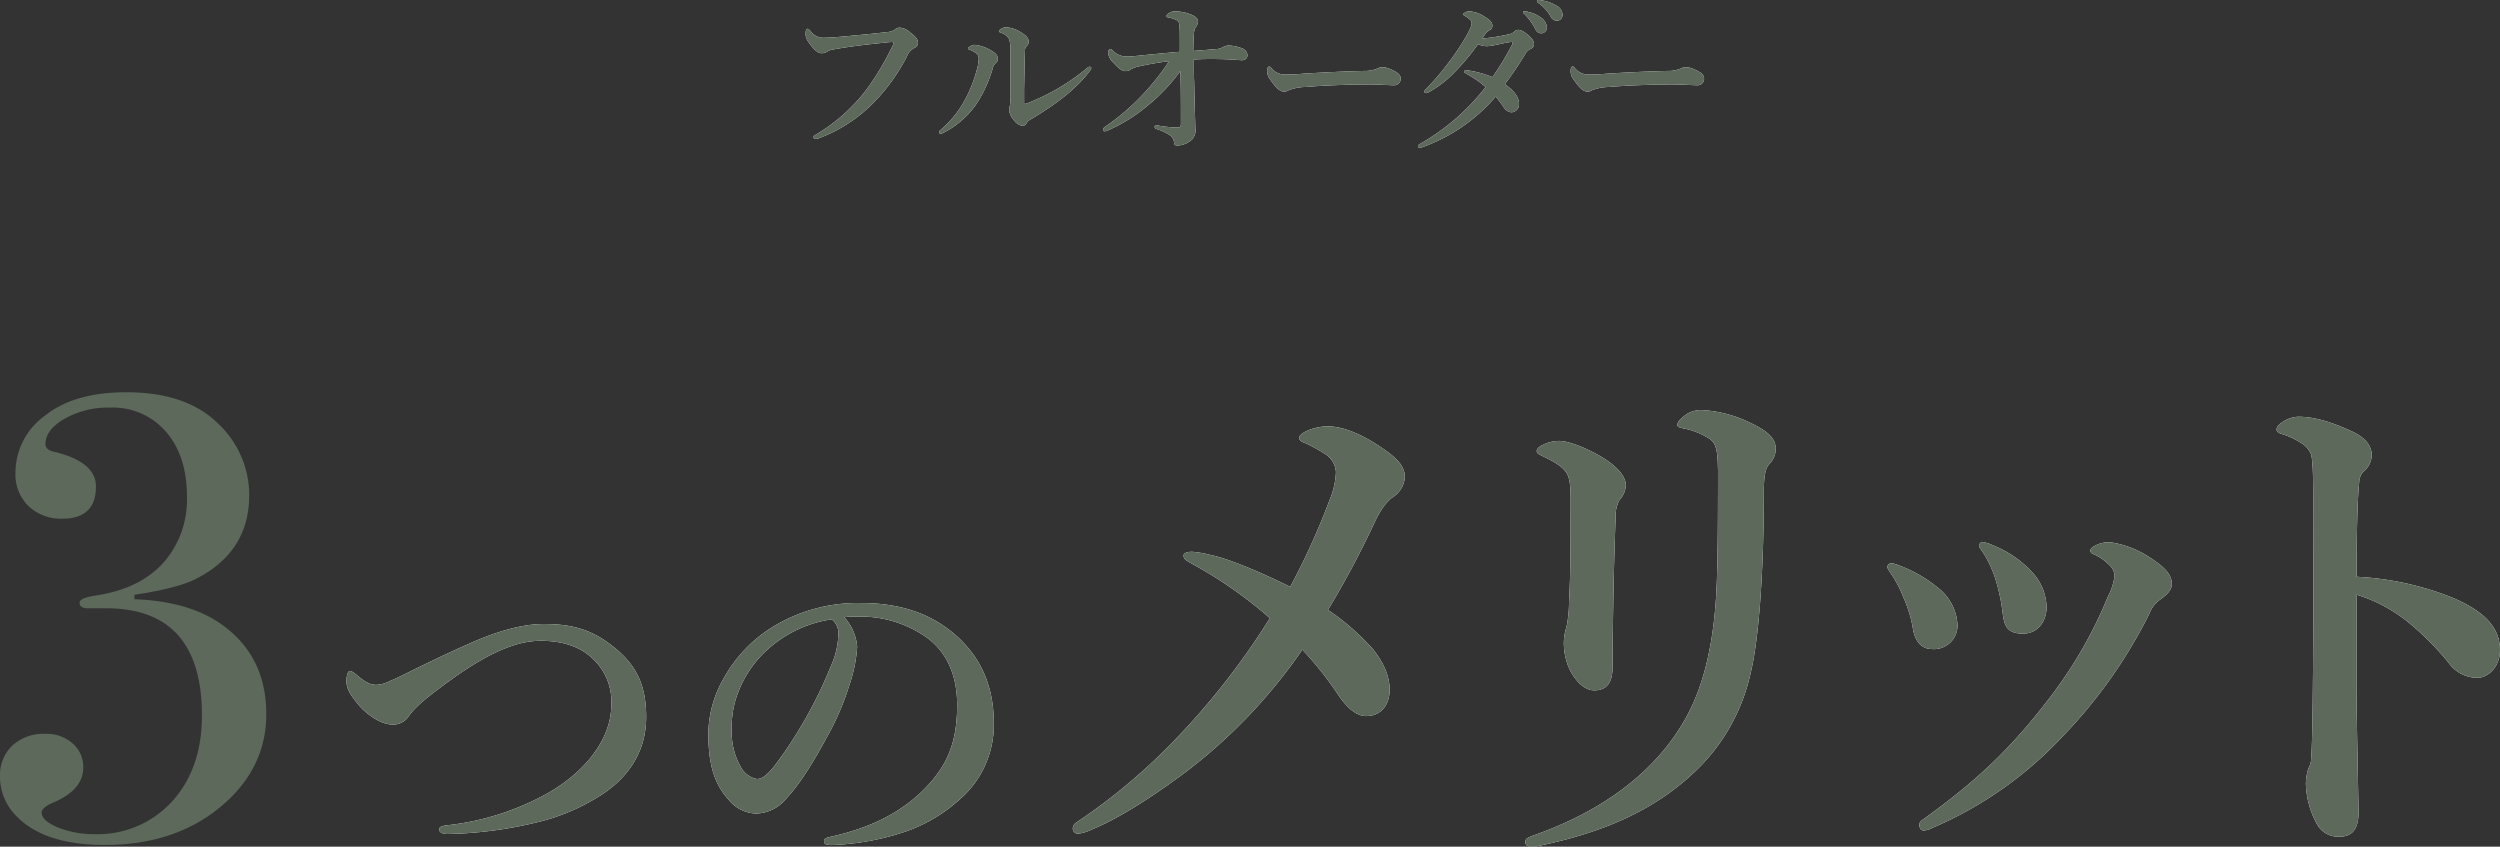 <svg xmlns="http://www.w3.org/2000/svg" viewBox="0 0 439.77 148.94"><rect x="0" y="0" width="439.77" height="148.94" fill="#333333" stroke="none"/><defs><style>.cls-1{fill:#fff;}.cls-2{fill:#5c695b;}</style></defs><g id="レイヤー_2" data-name="レイヤー 2"><g id="moji"><path class="cls-1" d="M146.43,8.73a2.76,2.76,0,0,0-1.05.42,1.7,1.7,0,0,1-.87.21c-.51,0-1.08-.39-1.8-1.29s-1-1.41-1-2.1.15-.9.33-.9.27.12.51.36a2.77,2.77,0,0,0,2.61,1.2c.75,0,1.47-.06,2.22-.12,2.94-.27,5.94-.54,8.67-.87a2.66,2.66,0,0,0,1.35-.42,1.32,1.32,0,0,1,.78-.36,2.93,2.93,0,0,1,1.95.87c1.08.81,1.35,1.23,1.35,1.92a1,1,0,0,1-.63.78,2.75,2.75,0,0,0-1.29,1.44,33.21,33.21,0,0,1-5.7,8,26.43,26.43,0,0,1-9.9,6.48,1.67,1.67,0,0,1-.45.09c-.27,0-.39-.06-.39-.33s.15-.27.48-.48a31,31,0,0,0,8.49-7.44,45.91,45.91,0,0,0,4.68-7.65,2.44,2.44,0,0,0,.39-1c0-.12-.15-.15-.3-.15a11.75,11.75,0,0,0-1.26.12C152.61,7.8,149.1,8.22,146.43,8.73Z"/><path class="cls-1" d="M170.67,8.79c-.24-.09-.39-.12-.39-.27s.57-.63,1.17-.63a7,7,0,0,1,3.18,1.17c.75.48.9.9.9,1.29a.9.9,0,0,1-.42.78,2.09,2.09,0,0,0-.51,1,23.61,23.61,0,0,1-2.46,5.58,15.57,15.57,0,0,1-6.06,5.58,1.81,1.81,0,0,1-.6.24c-.18,0-.27-.09-.27-.3s.06-.21.3-.42a18.16,18.16,0,0,0,4.23-5.25,23.63,23.63,0,0,0,2.07-5.22,8.26,8.26,0,0,0,.36-2.13C172.17,9.6,171.48,9.12,170.67,8.79Zm6.84-1.92a2.34,2.34,0,0,0-1.38-1.08c-.24-.09-.36-.12-.36-.33s.54-.66,1.26-.66a5.52,5.52,0,0,1,2.73,1c.54.33,1.2.84,1.2,1.53a1.1,1.1,0,0,1-.42.84,1.1,1.1,0,0,0-.24.72c-.06,2-.09,3.84-.15,6.78v2.22c0,.27,0,.39.15.39a2.05,2.05,0,0,0,.72-.24,37.84,37.84,0,0,0,9.9-5.82c.36-.3.54-.48.75-.48s.3.09.3.27a.88.88,0,0,1-.24.42c-2,2.76-5.4,5.61-10.59,8.67a1.49,1.49,0,0,0-.6.63.8.8,0,0,1-.69.42,2.49,2.49,0,0,1-1.5-1,3.24,3.24,0,0,1-.84-1.8,2,2,0,0,1,.09-.51,8.83,8.83,0,0,0,.15-1.83c0-2.4,0-4.44,0-8.25A6.21,6.21,0,0,0,177.51,6.87Z"/><path class="cls-1" d="M215.1,8.31A2.64,2.64,0,0,1,216,8a7.3,7.3,0,0,1,2.43.48,1.43,1.43,0,0,1,1,1.11.88.88,0,0,1-.87,1h-.27c-1.41-.12-3.12-.21-5.07-.21-.87,0-1.62,0-3.21.09,0,1.35,0,2.94.06,3.93.06,3.45.15,6.18.21,8.19a2.4,2.4,0,0,1-.63,2,4.17,4.17,0,0,1-2.31,1c-.54,0-.72,0-.78-.36a2,2,0,0,0-.72-1.41,10.1,10.1,0,0,0-2.34-1.11c-.33-.12-.39-.21-.39-.42s.15-.21.39-.21.25,0,.54.06a22.52,22.52,0,0,0,3.09.3c.51,0,.6-.21.6-.69,0-3.93,0-6.42-.09-9.27a31.62,31.62,0,0,1-5.64,6A28.79,28.79,0,0,1,195,22.89a2,2,0,0,1-.7.21c-.21,0-.26-.21-.26-.36s.14-.3.45-.51A40.19,40.19,0,0,0,200.67,17a43.86,43.86,0,0,0,5-6.24c-2.19.27-3.86.6-5.1.87a4.92,4.92,0,0,0-1.65.57,1.41,1.41,0,0,1-1,.3c-.49,0-1.14-.42-2-1.41a2.9,2.9,0,0,1-1-1.77c0-.33.17-.69.38-.69s.24.09.4.24a3.51,3.51,0,0,0,2.45,1.08c.33,0,.81,0,1.53-.09,1.78-.18,4-.42,7.86-.75,0-3.12,0-3.93-.06-4.38-.06-.78-.15-1-.48-1.17a5.21,5.21,0,0,0-1.41-.48c-.3-.06-.39-.06-.39-.27s.21-.36.45-.51a1.87,1.87,0,0,1,1.17-.3,7.81,7.81,0,0,1,2.73.57c.81.36,1.2.72,1.2,1.23a2,2,0,0,1-.45,1.05c-.12.18-.24.42-.33,1.5,0,.6-.06,1.41-.06,2.61,1.44-.12,2.43-.18,4-.33A2.45,2.45,0,0,0,215.1,8.31Z"/><path class="cls-1" d="M245.34,15c-.93,0-3-.15-4.44-.15-2.37,0-7.52.12-11.22.45a8.53,8.53,0,0,0-3,.57,1.3,1.3,0,0,1-.81.24c-.78,0-1.47-.72-2.4-2.07a2.44,2.44,0,0,1-.57-1.62c0-.48.19-.72.36-.72a.78.78,0,0,1,.39.27,3,3,0,0,0,2.53,1.14c.8,0,1.37,0,3.14-.15,3.72-.24,7.68-.42,10.62-.48a5.72,5.72,0,0,0,2.34-.42,2,2,0,0,1,.84-.24,3.45,3.45,0,0,1,1.35.3c1.14.48,1.92.93,1.92,1.68A1.14,1.14,0,0,1,245.34,15Z"/><path class="cls-1" d="M265.54,6a1.36,1.36,0,0,0,.8-.42,1.13,1.13,0,0,1,.81-.33,2.39,2.39,0,0,1,1.14.51c1.09.81,1.56,1.41,1.56,2a1,1,0,0,1-.63.87,1.82,1.82,0,0,0-.81.69,60.28,60.28,0,0,1-3.69,5.49c2,1.41,2.49,2.55,2.49,3.48a1.42,1.42,0,0,1-1.32,1.47A1.74,1.74,0,0,1,264.6,19a19.5,19.5,0,0,0-1.5-2,30.51,30.51,0,0,1-12.86,8.88,2.54,2.54,0,0,1-.51.12.29.29,0,0,1-.3-.27c0-.15.09-.27.36-.42a38.71,38.71,0,0,0,11.54-10A18.63,18.63,0,0,0,258,13c-.3-.18-.46-.27-.46-.39s.16-.3.42-.27.46.06.72.12a17.35,17.35,0,0,1,3.84,1.11A46.09,46.09,0,0,0,266,7.83a.68.68,0,0,0,.09-.36c0-.06-.06-.12-.3-.09-1.08.15-2,.39-2.76.54a9.5,9.5,0,0,1-1.46.21A3.82,3.82,0,0,1,260,7.77a41,41,0,0,1-4.58,5.4,19.19,19.19,0,0,1-4.11,3.06.89.89,0,0,1-.42.15c-.24,0-.33-.12-.33-.27s.06-.21.23-.39a47.9,47.9,0,0,0,3.49-4A45.91,45.91,0,0,0,257.55,7c1.06-1.77,1.33-2.55,1.33-2.94a.85.85,0,0,0-.21-.51,3.88,3.88,0,0,0-1-.75c-.2-.12-.3-.18-.3-.3s.58-.51,1-.51a5.3,5.3,0,0,1,2.71.9c1,.6,1.43,1.05,1.43,1.53a.82.82,0,0,1-.44.87,2.14,2.14,0,0,0-.64.48c-.18.24-.33.48-.66,1A32.33,32.33,0,0,0,265.54,6ZM271,3.06a2.25,2.25,0,0,1,1.11,1.8,1,1,0,0,1-1,1,1.08,1.08,0,0,1-1-.69,11.5,11.5,0,0,0-1.88-2.64c-.13-.12-.33-.27-.33-.39S268,2,268.23,2a2.63,2.63,0,0,1,.69.12A5.5,5.5,0,0,1,271,3.06ZM273.78,1a1.83,1.83,0,0,1,1.08,1.53,1,1,0,0,1-.93,1.11,1.15,1.15,0,0,1-1.11-.66A7.61,7.61,0,0,0,270.72.6c-.12-.09-.36-.24-.36-.36A.24.24,0,0,1,270.6,0a4.14,4.14,0,0,1,.78.09A7,7,0,0,1,273.78,1Z"/><path class="cls-1" d="M298.71,15c-.92,0-3-.15-4.44-.15-2.37,0-7.52.12-11.22.45a8.64,8.64,0,0,0-3,.57,1.25,1.25,0,0,1-.8.24c-.78,0-1.47-.72-2.4-2.07a2.44,2.44,0,0,1-.57-1.62c0-.48.18-.72.36-.72s.24.12.39.27a3,3,0,0,0,2.52,1.14c.8,0,1.38,0,3.15-.15,3.72-.24,7.68-.42,10.61-.48a5.72,5.72,0,0,0,2.34-.42,2,2,0,0,1,.84-.24,3.5,3.5,0,0,1,1.36.3c1.13.48,1.91.93,1.91,1.68A1.14,1.14,0,0,1,298.71,15Z"/><path class="cls-2" d="M146.43,8.73a2.76,2.76,0,0,0-1.05.42,1.7,1.7,0,0,1-.87.21c-.51,0-1.08-.39-1.8-1.29s-1-1.41-1-2.1.15-.9.33-.9.27.12.51.36a2.77,2.77,0,0,0,2.61,1.2c.75,0,1.47-.06,2.22-.12,2.94-.27,5.94-.54,8.67-.87a2.66,2.66,0,0,0,1.35-.42,1.32,1.32,0,0,1,.78-.36,2.93,2.93,0,0,1,1.95.87c1.08.81,1.35,1.23,1.35,1.92a1,1,0,0,1-.63.78,2.75,2.75,0,0,0-1.29,1.44,33.21,33.21,0,0,1-5.7,8,26.43,26.43,0,0,1-9.9,6.48,1.67,1.67,0,0,1-.45.09c-.27,0-.39-.06-.39-.33s.15-.27.48-.48a31,31,0,0,0,8.49-7.44,45.91,45.91,0,0,0,4.68-7.65,2.44,2.44,0,0,0,.39-1c0-.12-.15-.15-.3-.15a11.75,11.75,0,0,0-1.26.12C152.61,7.8,149.1,8.22,146.43,8.73Z"/><path class="cls-2" d="M170.67,8.79c-.24-.09-.39-.12-.39-.27s.57-.63,1.17-.63a7,7,0,0,1,3.18,1.17c.75.48.9.9.9,1.29a.9.9,0,0,1-.42.78,2.09,2.09,0,0,0-.51,1,23.61,23.61,0,0,1-2.46,5.58,15.57,15.57,0,0,1-6.06,5.58,1.81,1.81,0,0,1-.6.24c-.18,0-.27-.09-.27-.3s.06-.21.3-.42a18.16,18.16,0,0,0,4.23-5.25,23.63,23.63,0,0,0,2.07-5.22,8.26,8.26,0,0,0,.36-2.13C172.17,9.6,171.48,9.12,170.67,8.79Zm6.84-1.92a2.34,2.34,0,0,0-1.38-1.08c-.24-.09-.36-.12-.36-.33s.54-.66,1.26-.66a5.52,5.52,0,0,1,2.73,1c.54.33,1.2.84,1.2,1.53a1.1,1.1,0,0,1-.42.84,1.1,1.1,0,0,0-.24.72c-.06,2-.09,3.84-.15,6.78v2.22c0,.27,0,.39.15.39a2.05,2.05,0,0,0,.72-.24,37.84,37.84,0,0,0,9.9-5.82c.36-.3.54-.48.75-.48s.3.09.3.27a.88.88,0,0,1-.24.42c-2,2.76-5.4,5.61-10.59,8.67a1.49,1.49,0,0,0-.6.63.8.8,0,0,1-.69.42,2.49,2.49,0,0,1-1.5-1,3.24,3.24,0,0,1-.84-1.8,2,2,0,0,1,.09-.51,8.83,8.83,0,0,0,.15-1.83c0-2.4,0-4.44,0-8.25A6.21,6.21,0,0,0,177.51,6.87Z"/><path class="cls-2" d="M215.1,8.31A2.64,2.64,0,0,1,216,8a7.3,7.3,0,0,1,2.43.48,1.43,1.43,0,0,1,1,1.11.88.88,0,0,1-.87,1h-.27c-1.41-.12-3.12-.21-5.07-.21-.87,0-1.62,0-3.21.09,0,1.35,0,2.94.06,3.93.06,3.45.15,6.18.21,8.19a2.4,2.4,0,0,1-.63,2,4.17,4.17,0,0,1-2.31,1c-.54,0-.72,0-.78-.36a2,2,0,0,0-.72-1.41,10.1,10.1,0,0,0-2.34-1.11c-.33-.12-.39-.21-.39-.42s.15-.21.39-.21.25,0,.54.06a22.52,22.52,0,0,0,3.09.3c.51,0,.6-.21.6-.69,0-3.93,0-6.42-.09-9.27a31.62,31.62,0,0,1-5.64,6A28.79,28.79,0,0,1,195,22.89a2,2,0,0,1-.7.21c-.21,0-.26-.21-.26-.36s.14-.3.45-.51A40.19,40.19,0,0,0,200.67,17a43.86,43.86,0,0,0,5-6.24c-2.19.27-3.86.6-5.1.87a4.92,4.92,0,0,0-1.65.57,1.41,1.41,0,0,1-1,.3c-.49,0-1.14-.42-2-1.41a2.9,2.9,0,0,1-1-1.77c0-.33.17-.69.38-.69s.24.09.4.24a3.51,3.51,0,0,0,2.45,1.08c.33,0,.81,0,1.53-.09,1.78-.18,4-.42,7.86-.75,0-3.12,0-3.93-.06-4.38-.06-.78-.15-1-.48-1.17a5.21,5.21,0,0,0-1.41-.48c-.3-.06-.39-.06-.39-.27s.21-.36.45-.51a1.87,1.87,0,0,1,1.17-.3,7.81,7.81,0,0,1,2.73.57c.81.36,1.2.72,1.2,1.23a2,2,0,0,1-.45,1.05c-.12.18-.24.42-.33,1.5,0,.6-.06,1.41-.06,2.61,1.44-.12,2.43-.18,4-.33A2.45,2.45,0,0,0,215.1,8.31Z"/><path class="cls-2" d="M245.34,15c-.93,0-3-.15-4.44-.15-2.37,0-7.52.12-11.22.45a8.53,8.53,0,0,0-3,.57,1.3,1.3,0,0,1-.81.24c-.78,0-1.47-.72-2.4-2.07a2.44,2.44,0,0,1-.57-1.62c0-.48.19-.72.36-.72a.78.78,0,0,1,.39.27,3,3,0,0,0,2.53,1.14c.8,0,1.37,0,3.14-.15,3.72-.24,7.68-.42,10.62-.48a5.72,5.72,0,0,0,2.34-.42,2,2,0,0,1,.84-.24,3.45,3.45,0,0,1,1.35.3c1.14.48,1.92.93,1.92,1.68A1.14,1.14,0,0,1,245.34,15Z"/><path class="cls-2" d="M265.54,6a1.36,1.36,0,0,0,.8-.42,1.13,1.13,0,0,1,.81-.33,2.39,2.39,0,0,1,1.14.51c1.09.81,1.56,1.41,1.56,2a1,1,0,0,1-.63.87,1.82,1.82,0,0,0-.81.69,60.28,60.28,0,0,1-3.69,5.49c2,1.41,2.49,2.55,2.49,3.48a1.42,1.42,0,0,1-1.32,1.47A1.74,1.74,0,0,1,264.6,19a19.5,19.5,0,0,0-1.5-2,30.51,30.51,0,0,1-12.86,8.88,2.54,2.54,0,0,1-.51.12.29.29,0,0,1-.3-.27c0-.15.09-.27.36-.42a38.71,38.71,0,0,0,11.54-10A18.63,18.63,0,0,0,258,13c-.3-.18-.46-.27-.46-.39s.16-.3.42-.27.46.06.72.12a17.35,17.35,0,0,1,3.84,1.11A46.09,46.09,0,0,0,266,7.83a.68.68,0,0,0,.09-.36c0-.06-.06-.12-.3-.09-1.08.15-2,.39-2.76.54a9.5,9.5,0,0,1-1.46.21A3.82,3.82,0,0,1,260,7.77a41,41,0,0,1-4.58,5.4,19.19,19.19,0,0,1-4.11,3.06.89.89,0,0,1-.42.15c-.24,0-.33-.12-.33-.27s.06-.21.23-.39a47.9,47.9,0,0,0,3.49-4A45.91,45.91,0,0,0,257.55,7c1.06-1.77,1.33-2.55,1.33-2.94a.85.85,0,0,0-.21-.51,3.88,3.88,0,0,0-1-.75c-.2-.12-.3-.18-.3-.3s.58-.51,1-.51a5.3,5.3,0,0,1,2.71.9c1,.6,1.43,1.05,1.43,1.53a.82.82,0,0,1-.44.87,2.14,2.14,0,0,0-.64.48c-.18.24-.33.48-.66,1A32.33,32.33,0,0,0,265.54,6ZM271,3.06a2.25,2.25,0,0,1,1.11,1.8,1,1,0,0,1-1,1,1.08,1.08,0,0,1-1-.69,11.5,11.5,0,0,0-1.88-2.64c-.13-.12-.33-.27-.33-.39S268,2,268.23,2a2.63,2.63,0,0,1,.69.12A5.5,5.5,0,0,1,271,3.06ZM273.78,1a1.83,1.83,0,0,1,1.08,1.53,1,1,0,0,1-.93,1.11,1.15,1.15,0,0,1-1.11-.66A7.61,7.61,0,0,0,270.72.6c-.12-.09-.36-.24-.36-.36A.24.24,0,0,1,270.6,0a4.14,4.14,0,0,1,.78.09A7,7,0,0,1,273.78,1Z"/><path class="cls-2" d="M298.71,15c-.92,0-3-.15-4.44-.15-2.37,0-7.52.12-11.22.45a8.64,8.64,0,0,0-3,.57,1.25,1.25,0,0,1-.8.24c-.78,0-1.47-.72-2.4-2.07a2.44,2.44,0,0,1-.57-1.62c0-.48.18-.72.36-.72s.24.12.39.27a3,3,0,0,0,2.52,1.14c.8,0,1.38,0,3.15-.15,3.72-.24,7.68-.42,10.61-.48a5.72,5.72,0,0,0,2.34-.42,2,2,0,0,1,.84-.24,3.5,3.5,0,0,1,1.36.3c1.13.48,1.91.93,1.91,1.68A1.14,1.14,0,0,1,298.71,15Z"/><path class="cls-1" d="M95.62,109.77c5.12,0,8.45,1,12.16,3.9,4.16,3.27,5.89,6.79,5.89,12.48,0,6.72-3.84,11.14-8.13,13.83a36.34,36.34,0,0,1-11.32,4.73,72.26,72.26,0,0,1-15.43,2c-1,0-1.53-.32-1.53-.77s.32-.64,1.41-.77a46.82,46.82,0,0,0,17.21-5.38c6.91-3.77,11.65-9.72,11.65-15.74a10.27,10.27,0,0,0-3.14-8.06c-2-2-5-3.27-9.28-3.27-5.18,0-11,3.14-18.36,8.77-3.4,2.56-4.1,3.52-4.8,4.42a3.21,3.21,0,0,1-3,1.53c-1.92,0-4.54-1.73-6.14-3.77-1.28-1.6-1.86-2.56-1.86-3.78s.26-1.85.64-1.85c.19,0,.45.12,1,.57,1.41,1.15,2.31,1.86,3.59,1.86a5.15,5.15,0,0,0,1.92-.45c.57-.26,1.66-.7,3.45-1.6,5.25-2.62,8.77-4.22,10.56-5C87,111.18,91.72,109.77,95.62,109.77Z"/><path class="cls-1" d="M150.79,113.8a26,26,0,0,1-1.4,6.78,46.24,46.24,0,0,1-4,9.22c-2,3.71-4.54,8-7.1,10.69a7,7,0,0,1-5.31,2.62,6.5,6.5,0,0,1-4.86-2.49c-2.31-2.56-3.52-5.83-3.52-11.65a20,20,0,0,1,2.75-9.73,24.72,24.72,0,0,1,8.64-9,28.63,28.63,0,0,1,15.48-4.16c7,0,12,1.92,15.87,5,4.68,3.78,7.49,8.9,7.49,16.26a17.38,17.38,0,0,1-5.89,13.18,27.85,27.85,0,0,1-9.47,5.7,45.59,45.59,0,0,1-13.12,2.43c-1,0-1.4-.13-1.4-.64s.38-.64,1.21-.83c7.55-1.67,12.61-4.55,16.45-8.39,4-4.09,5.76-8.12,5.76-14.84,0-4.55-1.47-9.15-5.63-12a20.19,20.19,0,0,0-10.24-3.46,30.56,30.56,0,0,0-4,.06A8.84,8.84,0,0,1,150.79,113.8Zm-15.55.26a19.52,19.52,0,0,0-5.44,7.87,16.65,16.65,0,0,0-1.09,6.08,12.75,12.75,0,0,0,1.6,6.91,4.15,4.15,0,0,0,2.82,2.11c1,0,2-.64,4.42-4.09a77.94,77.94,0,0,0,8.57-15.68,14.82,14.82,0,0,0,1.35-5.44,3.2,3.2,0,0,0-1.16-2.88A21.51,21.51,0,0,0,135.24,114.06Z"/><path class="cls-2" d="M95.62,109.77c5.12,0,8.45,1,12.16,3.9,4.16,3.27,5.89,6.79,5.89,12.48,0,6.72-3.84,11.14-8.13,13.83a36.34,36.34,0,0,1-11.32,4.73,72.26,72.26,0,0,1-15.43,2c-1,0-1.53-.32-1.53-.77s.32-.64,1.41-.77a46.82,46.82,0,0,0,17.21-5.38c6.91-3.77,11.65-9.72,11.65-15.74a10.27,10.27,0,0,0-3.14-8.06c-2-2-5-3.27-9.28-3.27-5.18,0-11,3.14-18.36,8.77-3.4,2.56-4.1,3.52-4.8,4.42a3.21,3.21,0,0,1-3,1.53c-1.92,0-4.54-1.73-6.14-3.77-1.28-1.6-1.86-2.56-1.86-3.78s.26-1.85.64-1.85c.19,0,.45.12,1,.57,1.41,1.15,2.31,1.86,3.59,1.86a5.15,5.15,0,0,0,1.92-.45c.57-.26,1.66-.7,3.45-1.6,5.25-2.62,8.77-4.22,10.56-5C87,111.18,91.72,109.77,95.62,109.77Z"/><path class="cls-2" d="M150.79,113.8a26,26,0,0,1-1.4,6.78,46.24,46.24,0,0,1-4,9.22c-2,3.71-4.54,8-7.1,10.69a7,7,0,0,1-5.31,2.62,6.5,6.5,0,0,1-4.86-2.49c-2.31-2.56-3.52-5.83-3.52-11.65a20,20,0,0,1,2.75-9.73,24.72,24.72,0,0,1,8.64-9,28.63,28.63,0,0,1,15.48-4.16c7,0,12,1.92,15.87,5,4.68,3.78,7.49,8.9,7.49,16.26a17.38,17.38,0,0,1-5.89,13.18,27.85,27.85,0,0,1-9.47,5.7,45.59,45.59,0,0,1-13.12,2.43c-1,0-1.4-.13-1.4-.64s.38-.64,1.21-.83c7.55-1.67,12.61-4.55,16.45-8.39,4-4.09,5.76-8.12,5.76-14.84,0-4.55-1.47-9.15-5.63-12a20.19,20.19,0,0,0-10.24-3.46,30.56,30.56,0,0,0-4,.06A8.84,8.84,0,0,1,150.79,113.8Zm-15.55.26a19.52,19.52,0,0,0-5.44,7.87,16.65,16.65,0,0,0-1.09,6.08,12.75,12.75,0,0,0,1.6,6.91,4.15,4.15,0,0,0,2.82,2.11c1,0,2-.64,4.42-4.09a77.94,77.94,0,0,0,8.57-15.68,14.82,14.82,0,0,0,1.35-5.44,3.2,3.2,0,0,0-1.16-2.88A21.51,21.51,0,0,0,135.24,114.06Z"/><path class="cls-1" d="M233.87,88A14.31,14.31,0,0,0,235,83.07a4,4,0,0,0-1.93-3.22A28.18,28.18,0,0,0,229.73,78c-.73-.27-1.19-.46-1.19-1,0-.83,2.57-2,5.06-2,2,0,5,.83,8.92,3.4,3.5,2.3,4.6,3.68,4.6,5.61a4.53,4.53,0,0,1-1.93,3.32c-1,.64-2.21,2-3.4,4.6a162,162,0,0,1-8.19,15.36,42.07,42.07,0,0,1,7.91,6.9c2.12,2.67,2.94,5,2.94,7.17,0,2.58-1.47,4.6-4.14,4.6-1.74,0-3.31-1.47-4.69-3.4a60.47,60.47,0,0,0-6.53-8.28,93,93,0,0,1-20.88,21.8c-6.35,4.7-11.87,8.1-16.19,9.85a7.39,7.39,0,0,1-2.4.73.91.91,0,0,1-.91-.92c0-.55.27-.82.82-1.19A104.53,104.53,0,0,0,207,129.81a129.28,129.28,0,0,0,16.38-21.07,75.61,75.61,0,0,0-13.53-9.47c-1.1-.65-1.65-.83-1.65-1.57,0-.37.55-.64,1.47-.64a17.36,17.36,0,0,1,3.22.55c2.76.55,7.91,2.58,14.07,5.61A125.53,125.53,0,0,0,233.87,88Z"/><path class="cls-1" d="M300.57,77.09a12.9,12.9,0,0,0-4.5-1.74c-.83-.19-1-.28-1-.65,0-.55.74-1.19,1.48-1.75a4.84,4.84,0,0,1,2.76-.82,21.93,21.93,0,0,1,7.91,1.93c3,1.38,5.15,2.67,5.15,4.87a3.79,3.79,0,0,1-1.1,2.67c-.65.65-1,1.84-1,5.06,0,14.35-.92,26-2.3,31.65a33.87,33.87,0,0,1-9.2,16.83c-7.72,7.64-17.2,11.32-27.5,13.53a8.39,8.39,0,0,1-1.75.27c-.83,0-1.2-.27-1.2-.83s.37-.73,1.29-1.1c12.33-4.32,21.9-11.31,27.23-21.25,2.67-5,4.42-11.68,5-20.33.28-4,.37-10.21.37-22.54C302.14,79.39,302,78,300.57,77.09Zm-24.74,6.63c-.46-1.2-1.75-2.21-4.51-3.5-.74-.37-1-.46-1-.92,0-.27.37-.73,1-1a6.61,6.61,0,0,1,2.94-.74c1.2,0,3.78.74,6.9,2.49S286,83.72,286,85.37A4.13,4.13,0,0,1,284.84,88a6.22,6.22,0,0,0-.64,3.13c-.28,7.27-.46,15-.55,26.31,0,2.76-1.11,4-3.22,4-1.47,0-2.95-1.19-4.14-3.31a11.11,11.11,0,0,1-1.2-5.15,9.24,9.24,0,0,1,.46-2.67A20.81,20.81,0,0,0,276,106c.19-3.49.28-7.27.28-14.63C276.29,87.21,276.38,85.19,275.83,83.72Z"/><path class="cls-1" d="M332,99.73a.7.7,0,0,1,.64-.65,4.53,4.53,0,0,1,1.38.37,23.81,23.81,0,0,1,7.55,4.51,8.83,8.83,0,0,1,2.76,5.79,4.14,4.14,0,0,1-4.51,4.42c-1.47,0-2.85-.92-3.31-3.5a22.19,22.19,0,0,0-1.66-5.52,20.41,20.41,0,0,0-2.21-4.23C332.22,100.28,332,100,332,99.73ZM371,99.36a8.82,8.82,0,0,0-2.85-1.93.7.7,0,0,1-.46-.56c0-.18.19-.55.74-.82a5.15,5.15,0,0,1,2.85-.65,17,17,0,0,1,6.9,2.67c2.85,1.84,3.86,3.13,3.86,4.69,0,1-.82,1.84-2,2.67a5.31,5.31,0,0,0-1.93,2.48,86.45,86.45,0,0,1-15.18,21.53,67.81,67.81,0,0,1-23,16.19,3.65,3.65,0,0,1-1.56.46c-.46,0-.74-.46-.74-1,0-.37.18-.64.74-1,9.56-6.9,15.45-12.51,22.26-21.44A76.58,76.58,0,0,0,370.77,105a10.82,10.82,0,0,0,1.2-3.68A2.66,2.66,0,0,0,371,99.36ZM348.14,96a.62.62,0,0,1,.64-.64,5.49,5.49,0,0,1,1.75.55,18.89,18.89,0,0,1,6.81,4.6,9.36,9.36,0,0,1,2.67,6.26c0,2.57-1.57,4.69-4.14,4.69-2.85,0-3.31-1.38-3.59-3.68a34.55,34.55,0,0,0-1.29-6,20.16,20.16,0,0,0-2.11-4.51C348.42,96.6,348.14,96.32,348.14,96Z"/><path class="cls-1" d="M431.21,105.06c5.52,2.3,8.56,5.15,8.56,9.29,0,3-2.12,4.88-4,4.88a6.2,6.2,0,0,1-5.06-2.67,50.27,50.27,0,0,0-6.62-6.72,27.1,27.1,0,0,0-9.57-5.24v16c0,3.86.19,12.33.37,22.26,0,3.5-1.56,4.32-3.4,4.32a4.27,4.27,0,0,1-3.87-2.11,15.59,15.59,0,0,1-2-7.27,9.48,9.48,0,0,1,.46-2.67,3.33,3.33,0,0,0,.46-1.56c.09-1.2.28-3.77.37-20.61.09-8.74,0-16.56,0-25.2,0-2.4,0-6.54-.37-7.82a4.25,4.25,0,0,0-1.93-2.12,12.63,12.63,0,0,0-3.22-1.47c-.65-.19-.92-.46-.92-.83,0-.55.64-1,1.19-1.38a5.35,5.35,0,0,1,2.58-.83c2.12,0,4.88.46,9.29,2.49,2.49,1.1,3.68,2.57,3.68,4.32a4,4,0,0,1-1.56,2.94,2.91,2.91,0,0,0-.65,1.84c-.27,2.58-.46,8-.46,16.56A52.15,52.15,0,0,1,431.21,105.06Z"/><path class="cls-2" d="M233.87,88A14.31,14.31,0,0,0,235,83.07a4,4,0,0,0-1.93-3.22A28.18,28.18,0,0,0,229.73,78c-.73-.27-1.19-.46-1.19-1,0-.83,2.57-2,5.06-2,2,0,5,.83,8.92,3.4,3.5,2.3,4.6,3.68,4.6,5.61a4.53,4.53,0,0,1-1.93,3.32c-1,.64-2.21,2-3.4,4.6a162,162,0,0,1-8.19,15.36,42.07,42.07,0,0,1,7.91,6.9c2.12,2.67,2.94,5,2.94,7.17,0,2.58-1.47,4.6-4.14,4.6-1.74,0-3.31-1.47-4.69-3.4a60.47,60.47,0,0,0-6.53-8.28,93,93,0,0,1-20.88,21.8c-6.35,4.7-11.87,8.1-16.19,9.85a7.39,7.39,0,0,1-2.4.73.91.91,0,0,1-.91-.92c0-.55.27-.82.82-1.19A104.53,104.53,0,0,0,207,129.81a129.28,129.28,0,0,0,16.38-21.07,75.61,75.61,0,0,0-13.53-9.47c-1.1-.65-1.65-.83-1.65-1.57,0-.37.55-.64,1.47-.64a17.36,17.36,0,0,1,3.22.55c2.76.55,7.91,2.58,14.07,5.61A125.53,125.53,0,0,0,233.87,88Z"/><path class="cls-2" d="M300.57,77.09a12.9,12.9,0,0,0-4.5-1.74c-.83-.19-1-.28-1-.65,0-.55.74-1.19,1.48-1.75a4.84,4.84,0,0,1,2.76-.82,21.93,21.93,0,0,1,7.91,1.93c3,1.38,5.15,2.67,5.15,4.87a3.79,3.79,0,0,1-1.1,2.67c-.65.65-1,1.84-1,5.06,0,14.35-.92,26-2.3,31.65a33.87,33.87,0,0,1-9.2,16.83c-7.72,7.64-17.2,11.32-27.5,13.53a8.39,8.39,0,0,1-1.75.27c-.83,0-1.2-.27-1.2-.83s.37-.73,1.29-1.1c12.33-4.32,21.9-11.31,27.23-21.25,2.67-5,4.42-11.68,5-20.33.28-4,.37-10.21.37-22.54C302.14,79.39,302,78,300.57,77.09Zm-24.74,6.63c-.46-1.2-1.75-2.21-4.51-3.5-.74-.37-1-.46-1-.92,0-.27.37-.73,1-1a6.61,6.61,0,0,1,2.94-.74c1.2,0,3.78.74,6.9,2.49S286,83.72,286,85.37A4.13,4.13,0,0,1,284.84,88a6.22,6.22,0,0,0-.64,3.13c-.28,7.27-.46,15-.55,26.31,0,2.76-1.11,4-3.22,4-1.47,0-2.95-1.19-4.14-3.31a11.11,11.11,0,0,1-1.2-5.15,9.24,9.24,0,0,1,.46-2.67A20.81,20.81,0,0,0,276,106c.19-3.49.28-7.27.28-14.63C276.29,87.21,276.38,85.19,275.83,83.72Z"/><path class="cls-2" d="M332,99.73a.7.7,0,0,1,.64-.65,4.53,4.53,0,0,1,1.38.37,23.81,23.81,0,0,1,7.55,4.51,8.83,8.83,0,0,1,2.76,5.79,4.14,4.14,0,0,1-4.51,4.42c-1.47,0-2.85-.92-3.31-3.5a22.19,22.19,0,0,0-1.66-5.52,20.41,20.41,0,0,0-2.21-4.23C332.22,100.28,332,100,332,99.73ZM371,99.36a8.82,8.82,0,0,0-2.85-1.93.7.7,0,0,1-.46-.56c0-.18.19-.55.74-.82a5.15,5.15,0,0,1,2.85-.65,17,17,0,0,1,6.9,2.67c2.85,1.84,3.86,3.13,3.86,4.69,0,1-.82,1.84-2,2.67a5.31,5.31,0,0,0-1.93,2.48,86.45,86.45,0,0,1-15.18,21.53,67.81,67.81,0,0,1-23,16.19,3.65,3.65,0,0,1-1.56.46c-.46,0-.74-.46-.74-1,0-.37.18-.64.74-1,9.56-6.9,15.45-12.51,22.26-21.44A76.58,76.58,0,0,0,370.77,105a10.82,10.82,0,0,0,1.2-3.68A2.66,2.66,0,0,0,371,99.36ZM348.14,96a.62.62,0,0,1,.64-.64,5.49,5.49,0,0,1,1.75.55,18.89,18.89,0,0,1,6.81,4.6,9.36,9.36,0,0,1,2.67,6.26c0,2.57-1.57,4.69-4.14,4.69-2.85,0-3.31-1.38-3.59-3.68a34.55,34.55,0,0,0-1.29-6,20.16,20.16,0,0,0-2.11-4.51C348.42,96.6,348.14,96.32,348.14,96Z"/><path class="cls-2" d="M431.21,105.06c5.52,2.3,8.56,5.15,8.56,9.29,0,3-2.12,4.88-4,4.88a6.2,6.2,0,0,1-5.06-2.67,50.27,50.27,0,0,0-6.62-6.72,27.1,27.1,0,0,0-9.57-5.24v16c0,3.86.19,12.33.37,22.26,0,3.5-1.56,4.32-3.4,4.32a4.27,4.27,0,0,1-3.87-2.11,15.59,15.59,0,0,1-2-7.27,9.48,9.48,0,0,1,.46-2.67,3.33,3.33,0,0,0,.46-1.56c.09-1.2.28-3.77.37-20.61.09-8.74,0-16.56,0-25.2,0-2.4,0-6.54-.37-7.82a4.25,4.25,0,0,0-1.93-2.12,12.63,12.63,0,0,0-3.22-1.47c-.65-.19-.92-.46-.92-.83,0-.55.64-1,1.19-1.38a5.35,5.35,0,0,1,2.58-.83c2.12,0,4.88.46,9.29,2.49,2.49,1.1,3.68,2.57,3.68,4.32a4,4,0,0,1-1.56,2.94,2.91,2.91,0,0,0-.65,1.84c-.27,2.58-.46,8-.46,16.56A52.15,52.15,0,0,1,431.21,105.06Z"/><path class="cls-2" d="M46.84,125.65q0,9.22-7.44,15.76-8.2,7.23-21,7.22-10.44,0-15.32-4.88A9.8,9.8,0,0,1,0,136.64a7.22,7.22,0,0,1,2.16-5.49A8.14,8.14,0,0,1,8,129.09a6.88,6.88,0,0,1,4.77,1.68A5.42,5.42,0,0,1,14.65,135q0,3.92-5.22,6.15c-1.4.59-2.1,1.19-2.1,1.78,0,1,1,1.85,2.88,2.63a16.67,16.67,0,0,0,6.33,1.17A17.7,17.7,0,0,0,30.25,141q5.27-5.77,5.27-15.13Q35.52,107,18.65,107H15.43Q14,107,14,106c0-.52.88-.92,2.66-1.22,5.18-.74,9.17-2.63,12-5.7a16.74,16.74,0,0,0,4.22-11.78q0-7.08-3.67-11.34a12.35,12.35,0,0,0-9.88-4.26,15.59,15.59,0,0,0-7.93,1.94Q8,75.58,8,78.14c0,.67.52,1.11,1.56,1.34q7.32,1.77,7.32,6.1c0,3.78-2,5.66-5.88,5.66a8.29,8.29,0,0,1-6-2.22,7.83,7.83,0,0,1-2.28-5.88,12.32,12.32,0,0,1,5.17-10Q13,69,22.2,69q10.55,0,16.09,5.44a17.21,17.21,0,0,1,5.55,12.66q0,10-9.43,14.76-3.33,1.66-10.77,2.77v.78q9.21.33,14.88,4.11Q46.85,115.11,46.84,125.65Z"/></g></g></svg>